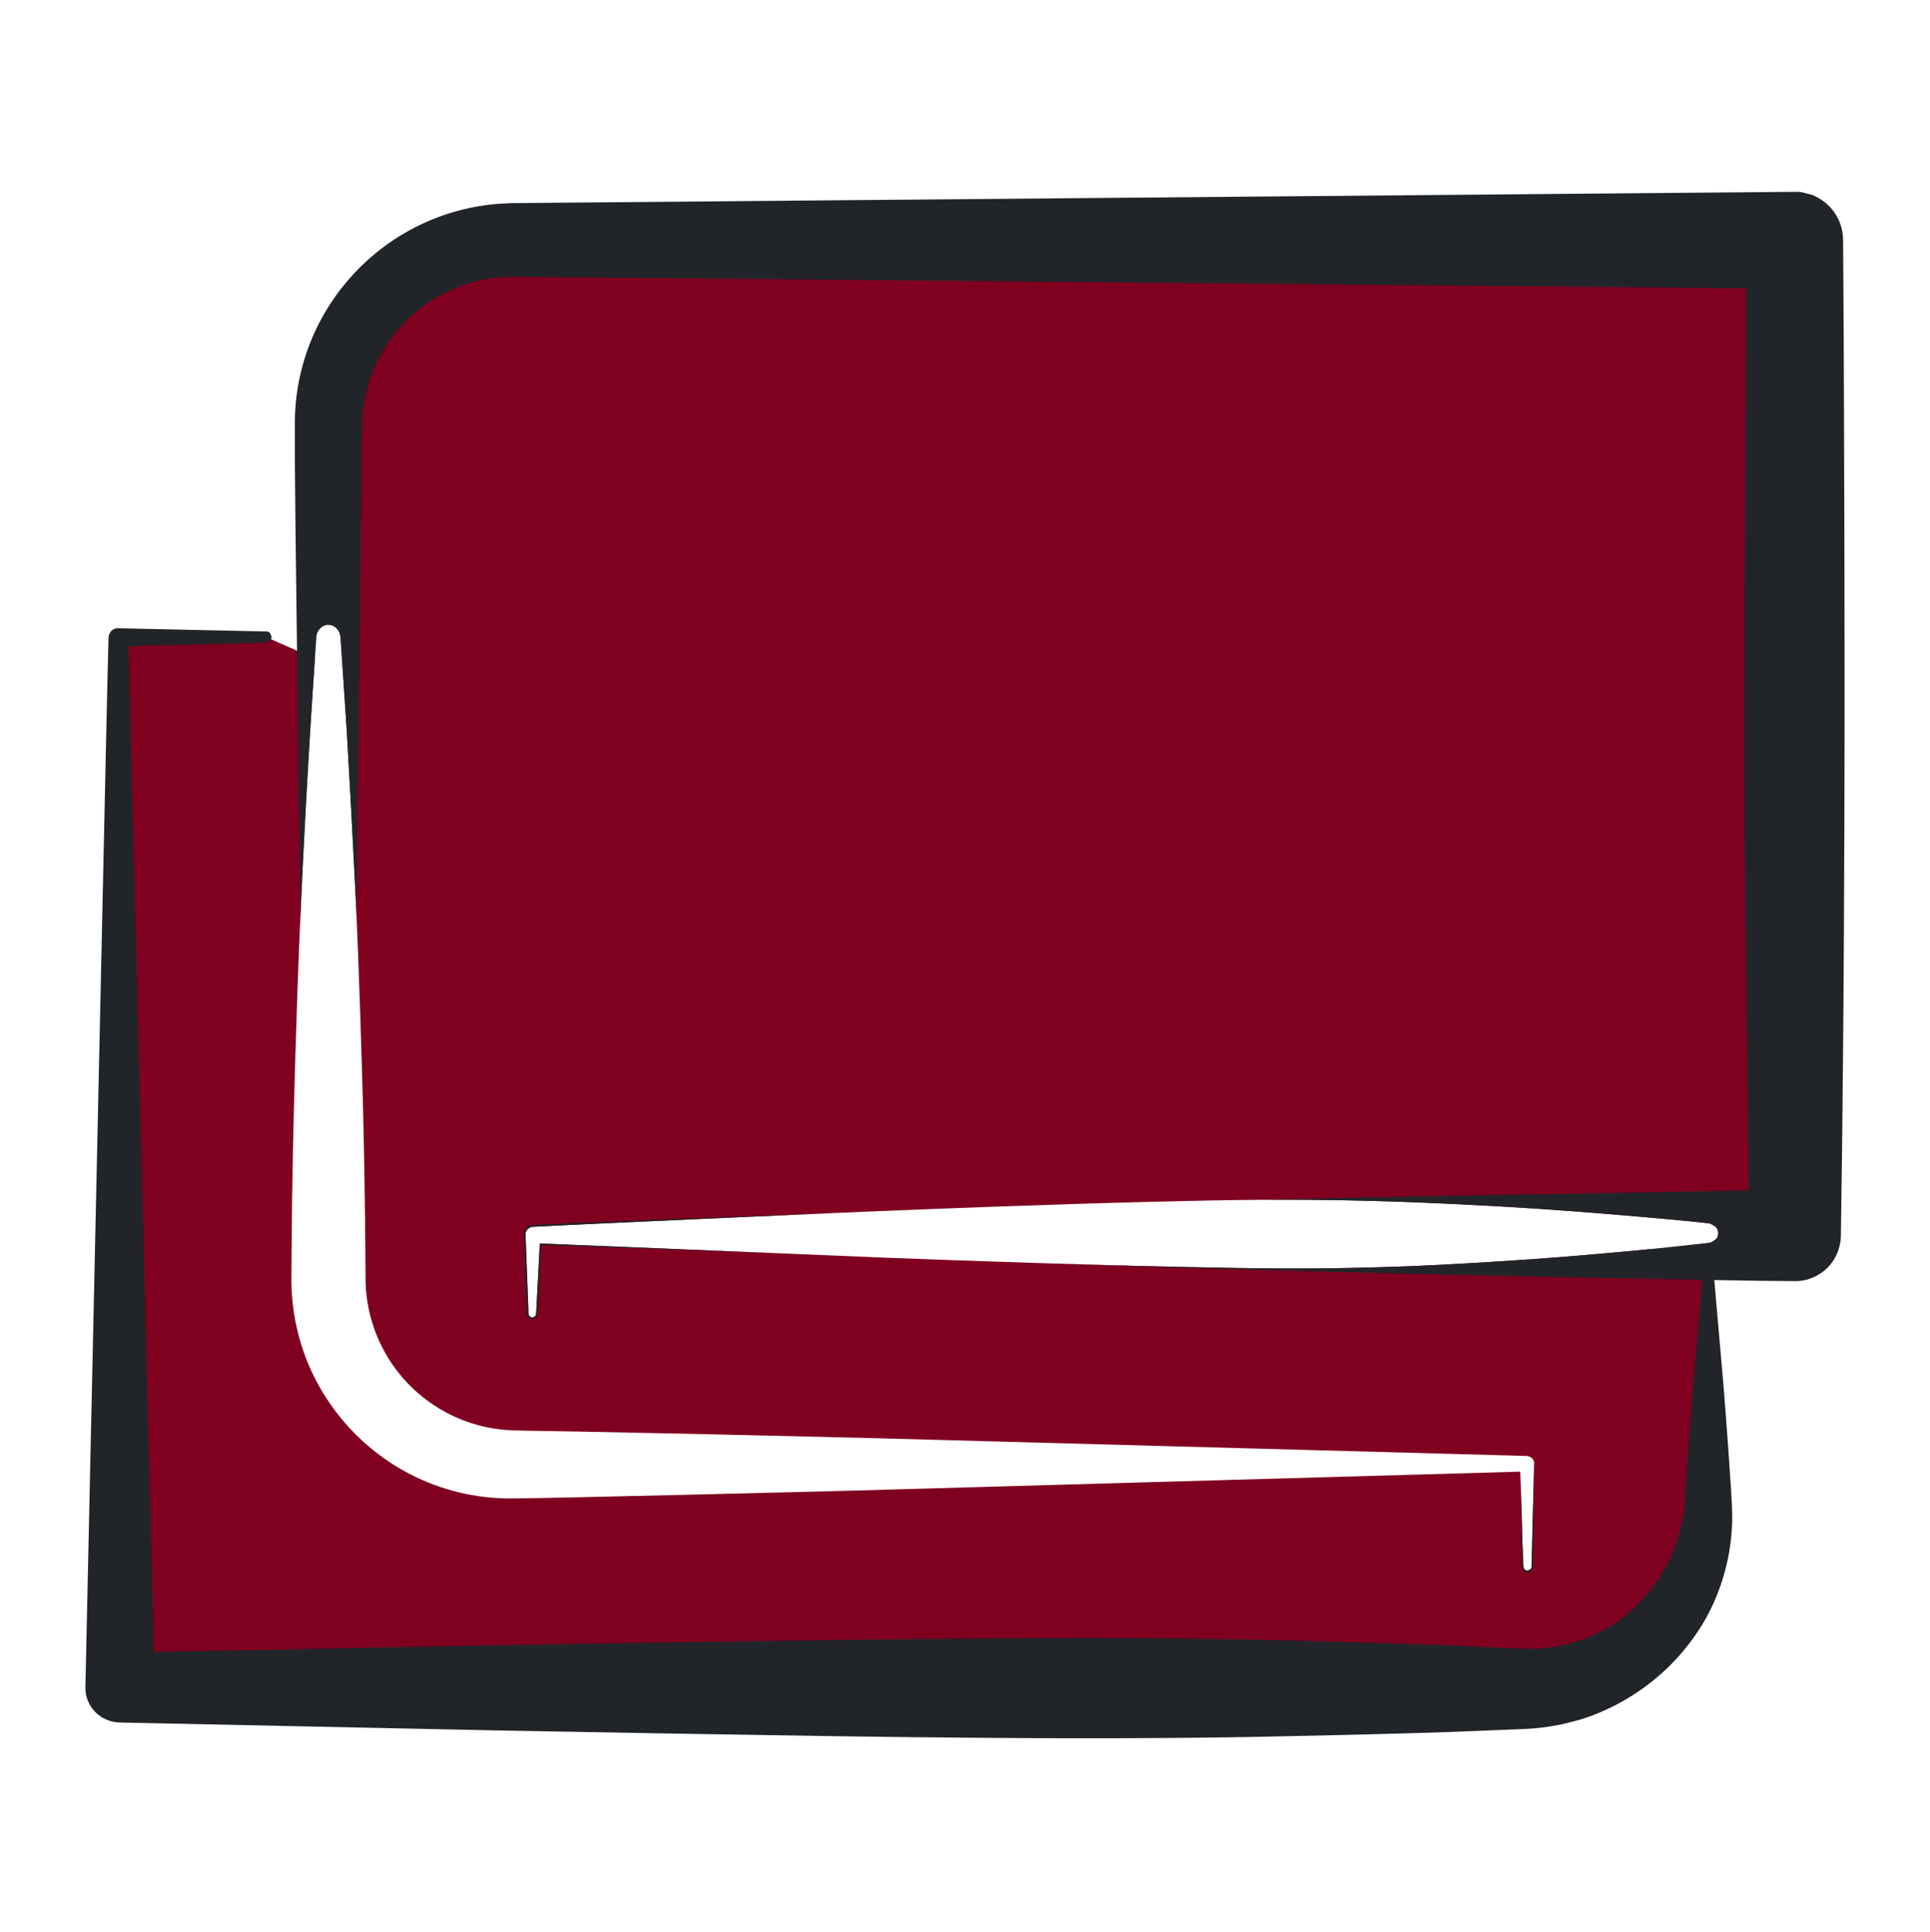 <svg style="fill-rule:evenodd;clip-rule:evenodd;stroke-linejoin:round;stroke-miterlimit:2;" xml:space="preserve" xmlns:xlink="http://www.w3.org/1999/xlink" xmlns="http://www.w3.org/2000/svg" version="1.1" viewBox="0 0 2250 2253" height="100%" width="100%"><rect style="fill:none;" height="2250" width="2250" y="0.242" x="0" id="Duvet-Cover"></rect><path style="fill:#800020;" d="M1923.69,1456.49l67.879,30.026l0,266.197c0,57.478 -22.857,112.597 -63.533,153.208c-40.677,40.61 -95.833,63.378 -153.311,63.285l-1635.82,-2.654l-0,-1223.94l171.186,0.119l57.017,25.221c-13.605,197.644 -19.245,356.61 -20.372,388.388c-3.752,105.75 -5.167,183.45 -5.458,199.406c-1.232,67.65 -1.044,67.647 -1.569,135.307c-0.035,4.553 -0.018,14.535 1.441,28.075c6.211,57.617 29.617,97.134 43.189,116.926c45.138,65.829 120.085,109.283 205.201,111.086c29.3,0.62 376.801,-8.382 409.564,-9.23l773.171,-21.969c2.498,55.245 1.186,55.286 3.685,110.536c0.014,0.303 0.093,2.056 1.471,3.491c0.83,0.864 2.187,0.98 3.285,1.46c0.012,0.006 3.327,-1.446 3.345,-1.465c1.377,-1.432 1.405,-1.521 1.456,-3.508l2.949,-118.977c0.011,-0.462 0.111,-0.92 0.104,-1.381c-0.06,-3.956 -2.834,-6.124 -3.292,-6.482c-1.582,-1.236 -4.013,-1.871 -4.54,-1.892c-9.218,-0.376 -18.443,-0.566 -27.665,-0.826l-728.299,-19.851c-393.416,-9.67 -393.45,-8.06 -427.647,-9.322c-63.85,-2.356 -118.155,-38.379 -147.161,-88.618c-23.654,-40.97 -23.678,-79.089 -23.803,-86.995c-0.082,-5.237 0.178,-5.239 -0.52,-65.474c-0.13,-11.197 -0.942,-81.222 -2.55,-139.952c-4.242,-154.963 -7.848,-228.679 -8.82,-248.552c-3.076,-62.887 -6.485,-125.759 -10.156,-188.614c-0.077,-1.315 -7.127,-106.844 -7.143,-106.928c-0.356,-1.837 -0.636,-3.731 -1.416,-5.433c-0.353,-0.769 -2.421,-5.282 -7.484,-7.484c-1.851,-0.805 -3.575,-1.129 -5.145,-1.14l-0,-232.293c-0,-57.418 22.809,-112.484 63.409,-153.084c40.601,-40.601 95.666,-63.41 153.084,-63.41l1492.57,0l0,1161.45l-89.461,-0c0.472,-1.227 1.302,-4.176 -0.238,-7.535c-0.598,-1.304 -1.33,-2.682 -2.512,-3.495c-5.152,-3.542 -7.513,-3.804 -8.238,-3.884c-55.811,-6.171 -150.248,-13.364 -163.327,-14.36c-26.106,-1.988 -52.237,-3.64 -78.376,-5.141c-71.984,-4.134 -121.951,-5.682 -132.562,-6.011c-73.04,-2.263 -129.575,-1.923 -140.844,-1.855c-82.546,0.495 -208.238,4.452 -226.341,5.022c-130.457,4.107 -249.778,9.263 -271.492,10.201c-90.242,3.899 -180.475,8.014 -270.707,12.137c-29.106,1.33 -58.211,2.687 -87.307,4.221c-1.427,0.075 -3.183,1.097 -3.436,1.244c-0.64,0.372 -4.809,2.797 -4.594,8.037c0.02,0.477 0.173,0.942 0.191,1.419c1.127,28.616 2.163,57.235 3.245,85.853c0.061,1.606 -0.124,3.241 0.185,4.818c0.219,1.112 0.571,2.31 1.373,3.111c0.78,0.78 2.025,0.874 3.041,1.304c0.018,0.007 3.035,-1.276 3.063,-1.304c0.803,-0.803 0.932,-2.073 1.394,-3.111l4.287,-81.971c133.012,5.298 266.003,11.119 399.015,16.417c44.981,1.792 89.972,3.34 134.963,4.853c42.747,1.436 85.497,2.813 128.252,3.993c17.226,0.476 138.134,3.815 215.373,3.904c7.077,0.008 43.938,0.051 88.459,-1.121c6.892,-0.181 48.141,-1.267 86.117,-3.309c93.266,-5.015 142.471,-9.241 154.84,-10.303c45.369,-3.896 63.945,-5.467 87.338,-7.835Z"></path><path style="fill:#212529;" d="M1469.68,1398.96c26.194,-0.659 52.39,-1.282 78.586,-1.866c163.436,-3.645 326.907,-5.627 490.343,-9.272c-1.158,-132.675 -3.426,-265.34 -4.585,-398.015c-0.535,-61.332 -0.64,-122.668 -0.496,-184.001c0.366,-156.545 1.66,-313.087 2.026,-469.632l-1436.08,-13.49c-97.481,-1.025 -175.486,76.971 -177.363,172.454c-0.918,46.754 -0.32,47.338 -6.509,571.861c-0.617,-14.006 -1.079,-23.443 -1.344,-28.867c-3.076,-62.887 -6.485,-125.759 -10.156,-188.614c-0.077,-1.315 -7.127,-106.844 -7.143,-106.928c-0.356,-1.837 -0.636,-3.731 -1.416,-5.433c-0.353,-0.769 -2.421,-5.282 -7.484,-7.484c-8.109,-3.527 -13.807,2.172 -14.653,3.018c-4.127,4.126 -4.477,9.05 -4.539,9.92c-9.425,132.439 -15.319,249.679 -18.675,326.313c-6.322,-498.76 -6.648,-510.81 -6.468,-575.86c0.37,-134.004 104.52,-246.093 239.625,-255.622c7.708,-0.543 13.831,-0.612 15.991,-0.633l1492.64,-13.137c7.181,-0.048 7.201,0.085 14.149,1.885c7.317,1.896 7.444,1.681 14.011,5.415c22.88,13.009 26.94,35.181 27.628,38.938c0.593,3.239 0.898,6.543 0.926,9.836c0.666,78.482 0.89,156.967 1.155,235.451c0.315,93.229 0.568,186.459 0.584,279.689c0.006,35.664 0.04,232.412 -1.907,445.785c-0.611,66.843 -1.342,133.686 -2.43,200.523c-0.048,2.943 -0.319,19.57 -13.18,34.349c-12.71,14.604 -28.904,17.156 -31.774,17.609c-3.024,0.476 -6.101,0.648 -9.162,0.632c-28.614,-0.154 -57.227,-0.592 -85.837,-1.142l-7.605,-0.146c2.238,25.564 10.83,124.187 10.96,125.845c0.929,11.834 9.785,124.613 9.935,148.036c0.481,75.171 -33.686,125.997 -38.352,133.23c-54.214,84.044 -137.018,104.893 -144.24,106.915c-29.67,8.307 -53.379,9.224 -62.128,9.559c-38.231,1.462 -76.45,3.275 -114.692,4.39c-66.577,1.94 -133.166,3.457 -199.758,4.773c-34.858,0.689 -69.724,0.984 -104.587,1.242c-35.705,0.263 -71.411,0.393 -107.117,0.322c-136.009,-0.27 -269.159,-2.344 -292.562,-2.709c-126.88,-1.976 -253.758,-4.076 -380.63,-6.508c-7.422,-0.143 -436.303,-9.171 -436.541,-9.189c-2.416,-0.185 -4.842,-0.407 -7.209,-0.922c-2.7,-0.588 -18.703,-4.07 -27.519,-20.861c-0.515,-0.981 -3.268,-6.226 -4.209,-13.194c-0.307,-2.272 -0.364,-4.578 -0.32,-6.87l24.748,-1131.2c0.699,-30.915 1.371,-61.83 2.22,-92.742c0.015,-0.554 0.656,-3.37 1.962,-5.298c0.451,-0.666 3.231,-4.773 8.792,-4.863c0.537,-0.009 1.072,0.092 1.61,0.104l171.184,3.725c2.684,0.06 2.803,0.099 4.732,1.958c0.014,0.013 1.98,4.511 1.976,4.52c-0.656,1.486 -0.803,3.33 -1.975,4.455c-1.941,1.862 -4.311,1.953 -4.72,1.969c-80.104,3.091 -80.149,1.305 -160.247,4.395l29.621,1172.47c157.636,-2.708 315.257,-6.274 472.893,-8.982c318.513,-5.471 467.925,-6.45 508.617,-6.716c41.295,-0.271 82.591,-0.434 123.887,-0.383c33.202,0.041 66.404,0.282 99.604,0.658c32.381,0.366 64.765,0.771 97.139,1.568c61.959,1.526 123.914,3.254 185.854,5.399c55.275,1.914 55.226,2.923 110.493,4.893c5.034,0.179 29.562,1.355 61.246,-8.844c60.215,-19.382 88.643,-64.299 94.192,-72.534c20.561,-30.511 28.536,-62.314 30.663,-87.209c0.925,-10.834 -0.229,-10.908 9.563,-135.578c0.13,-1.663 8.783,-100.955 10.983,-126.086c-111.331,-2.143 -222.663,-4.306 -333.984,-6.934c-211.2,-4.986 -296.755,-7.809 -322.555,-8.66c-36.337,-1.199 -68.885,-2.295 -98.434,-3.308c20.639,0.646 41.279,1.261 61.921,1.831c17.226,0.476 138.134,3.815 215.373,3.904c7.077,0.008 43.938,0.051 88.459,-1.121c6.892,-0.181 48.141,-1.267 86.117,-3.309c93.266,-5.015 142.471,-9.241 154.84,-10.303c76.821,-6.597 76.824,-6.526 153.464,-14.953c5.501,-0.605 5.464,-1.002 10,-4.162c1.176,-0.819 1.902,-2.197 2.494,-3.502c0.266,-0.587 1.826,-4.025 -0.02,-8.052c-0.598,-1.304 -1.33,-2.682 -2.512,-3.495c-5.152,-3.542 -7.513,-3.804 -8.238,-3.884c-55.811,-6.171 -150.248,-13.364 -163.327,-14.36c-26.106,-1.988 -52.237,-3.64 -78.376,-5.141c-71.984,-4.134 -121.951,-5.682 -132.562,-6.011c-73.04,-2.263 -129.575,-1.923 -140.844,-1.855c-2.217,0.013 -4.466,0.029 -6.743,0.047Zm-564.301,62.335c-67.832,-2.569 -148.281,-5.483 -274.316,-9.641l-4.01,80.211c-0.674,1.513 -0.859,3.363 -2.03,4.535c-0.027,0.027 -4.424,1.902 -4.442,1.895c-1.48,-0.627 -3.297,-0.759 -4.434,-1.895c-1.167,-1.168 -1.69,-2.912 -1.995,-4.535c-0.47,-2.508 -0.198,-5.1 -0.288,-7.65c-0.981,-27.673 -1.9,-55.349 -2.923,-83.021c-0.022,-0.584 -0.195,-1.157 -0.211,-1.741c-0.145,-5.094 3.375,-8.034 3.951,-8.516c1.676,-1.399 3.414,-2.009 3.739,-2.123c0.709,-0.248 1.433,-0.519 2.183,-0.554c86.759,-4.054 214.896,-8.859 332.132,-13.001c-81.622,3.562 -163.237,7.285 -244.852,11.014c-29.106,1.33 -58.211,2.687 -87.307,4.221c-1.427,0.075 -3.183,1.097 -3.436,1.244c-0.64,0.372 -4.809,2.797 -4.594,8.037c0.02,0.477 0.173,0.942 0.191,1.419c1.127,28.616 2.163,57.235 3.245,85.853c0.061,1.606 -0.124,3.241 0.185,4.818c0.219,1.112 0.571,2.31 1.373,3.111c0.78,0.78 2.025,0.874 3.041,1.304c0.018,0.007 3.035,-1.276 3.063,-1.304c0.803,-0.803 0.932,-2.073 1.394,-3.111l4.287,-81.971c92.023,3.665 184.037,7.581 276.054,11.401Zm883.053,247.122c-0.156,16.654 -1.245,118.04 -1.253,118.059c-0.639,1.572 -0.749,3.49 -1.925,4.712c-3.409,3.542 -4.422,1.588 -4.526,1.969c-0.603,2.201 -4.245,-1.629 -4.516,-1.913c-1.849,-1.945 -1.923,-4.357 -1.935,-4.768c-1.365,-44.817 -0.459,-53.439 -0.952,-84.359c1.078,31.06 0.599,39.563 2.625,84.359c0.014,0.303 0.093,2.056 1.471,3.491c0.83,0.864 2.187,0.98 3.285,1.46c0.012,0.006 3.327,-1.446 3.345,-1.465c1.377,-1.432 1.405,-1.521 1.456,-3.508l2.925,-118.037Z"></path></svg>